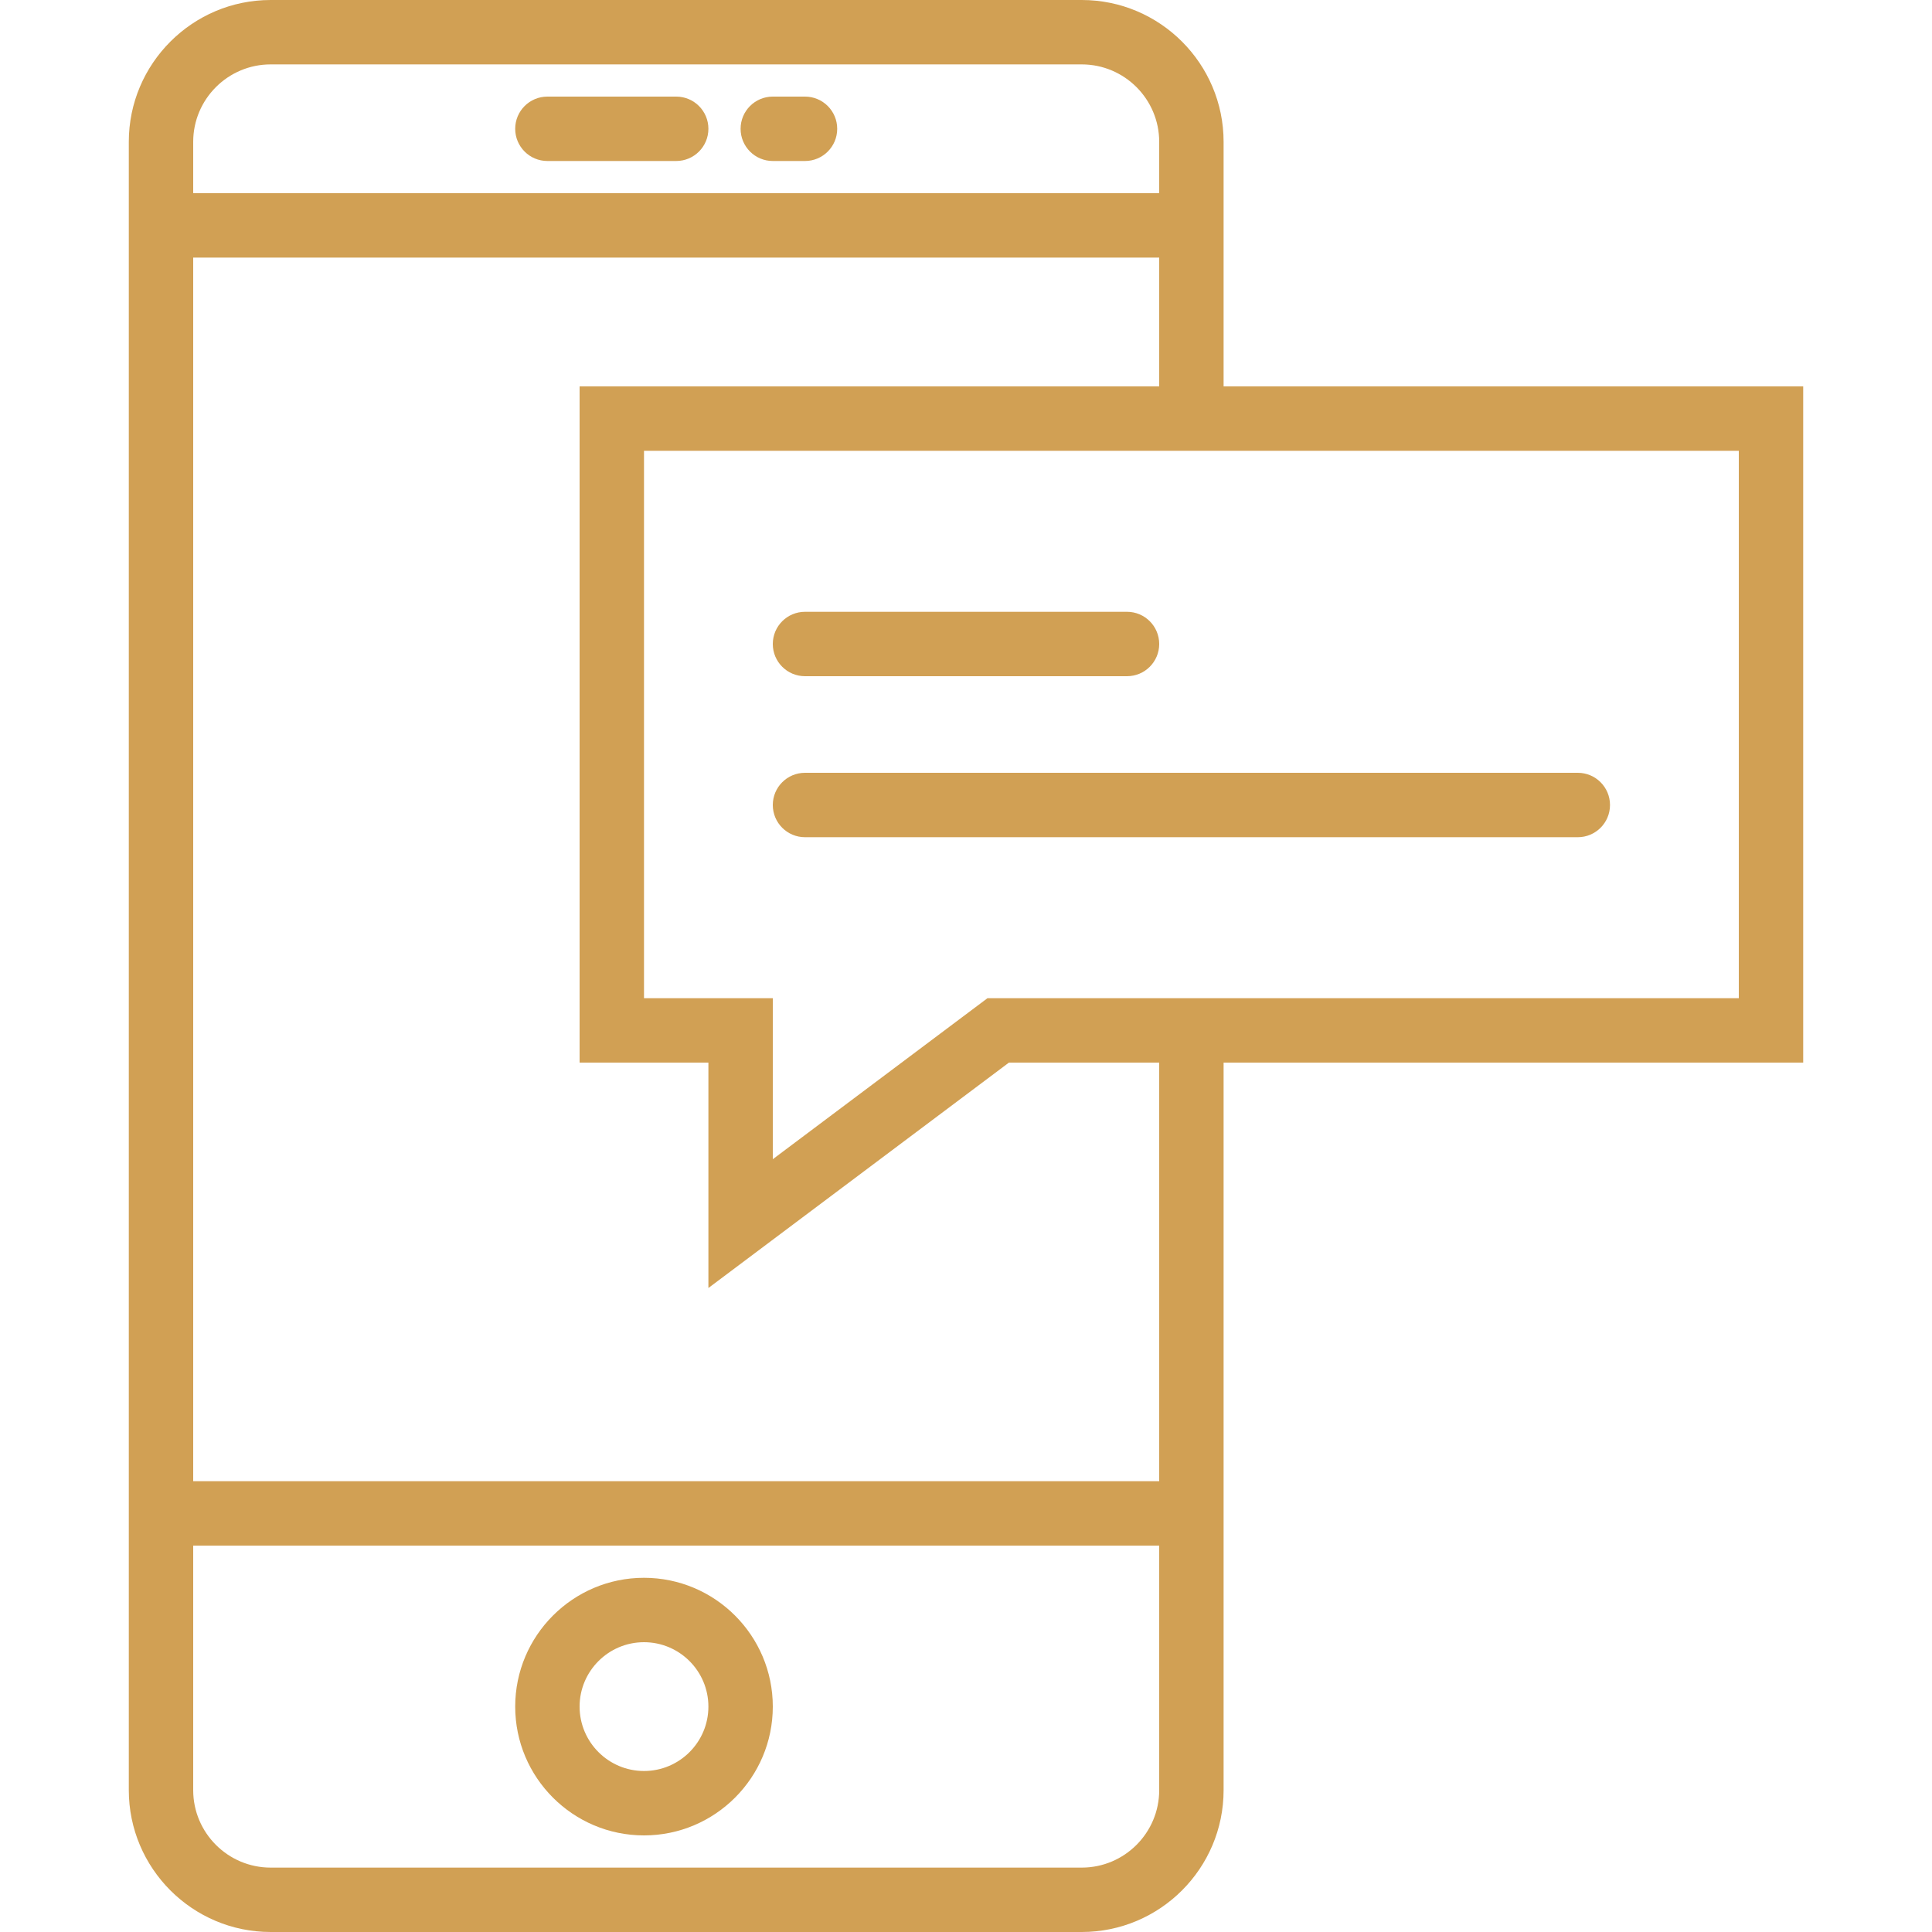 
<!-- Generator: Adobe Illustrator 19.0.0, SVG Export Plug-In . SVG Version: 6.00 Build 0)  -->
<svg xmlns="http://www.w3.org/2000/svg" xmlns:xlink="http://www.w3.org/1999/xlink" version="1.1" id="Capa_1" x="0px" y="0px" viewBox="0 0 60 60" style="enable-background:new 0 0 60 60;" xml:space="preserve" width="512px" height="512px">
<g>
	<path d="M20,49c-2.206,0-4,1.794-4,4s1.794,4,4,4s4-1.794,4-4S22.206,49,20,49z M20,55c-1.103,0-2-0.897-2-2s0.897-2,2-2   s2,0.897,2,2S21.103,55,20,55z" fill="#d1a054"/>
	<path d="M17,5h4c0.552,0,1-0.447,1-1s-0.448-1-1-1h-4c-0.552,0-1,0.447-1,1S16.448,5,17,5z" fill="#d1a054"/>
	<path d="M24,5h1c0.552,0,1-0.447,1-1s-0.448-1-1-1h-1c-0.552,0-1,0.447-1,1S23.448,5,24,5z" fill="#d1a054"/>
	<path d="M56,12H38V4.405C38,1.977,36.024,0,33.595,0H8.405C5.976,0,4,1.977,4,4.405v51.189C4,58.023,5.976,60,8.405,60h25.189   C36.024,60,38,58.023,38,55.595V33h18V12z M8.405,2h25.189C34.921,2,36,3.079,36,4.405V6H6V4.405C6,3.079,7.079,2,8.405,2z    M33.595,58H8.405C7.079,58,6,56.921,6,55.595V48h30v7.595C36,56.921,34.921,58,33.595,58z M36,46H6V8h30v4H18v21h4v7l9.333-7H36   V46z M54,31H38h-7.333L24,36v-5h-4V14h18h16V31z" fill="#d1a054"/>
	<path d="M25,21h10c0.552,0,1-0.447,1-1s-0.448-1-1-1H25c-0.552,0-1,0.447-1,1S24.448,21,25,21z" fill="#d1a054"/>
	<path d="M24,25c0,0.553,0.448,1,1,1h24c0.552,0,1-0.447,1-1s-0.448-1-1-1H25C24.448,24,24,24.447,24,25z" fill="#d1a054"/>
</g>
<g>
</g>
<g>
</g>
<g>
</g>
<g>
</g>
<g>
</g>
<g>
</g>
<g>
</g>
<g>
</g>
<g>
</g>
<g>
</g>
<g>
</g>
<g>
</g>
<g>
</g>
<g>
</g>
<g>
</g>
</svg>
